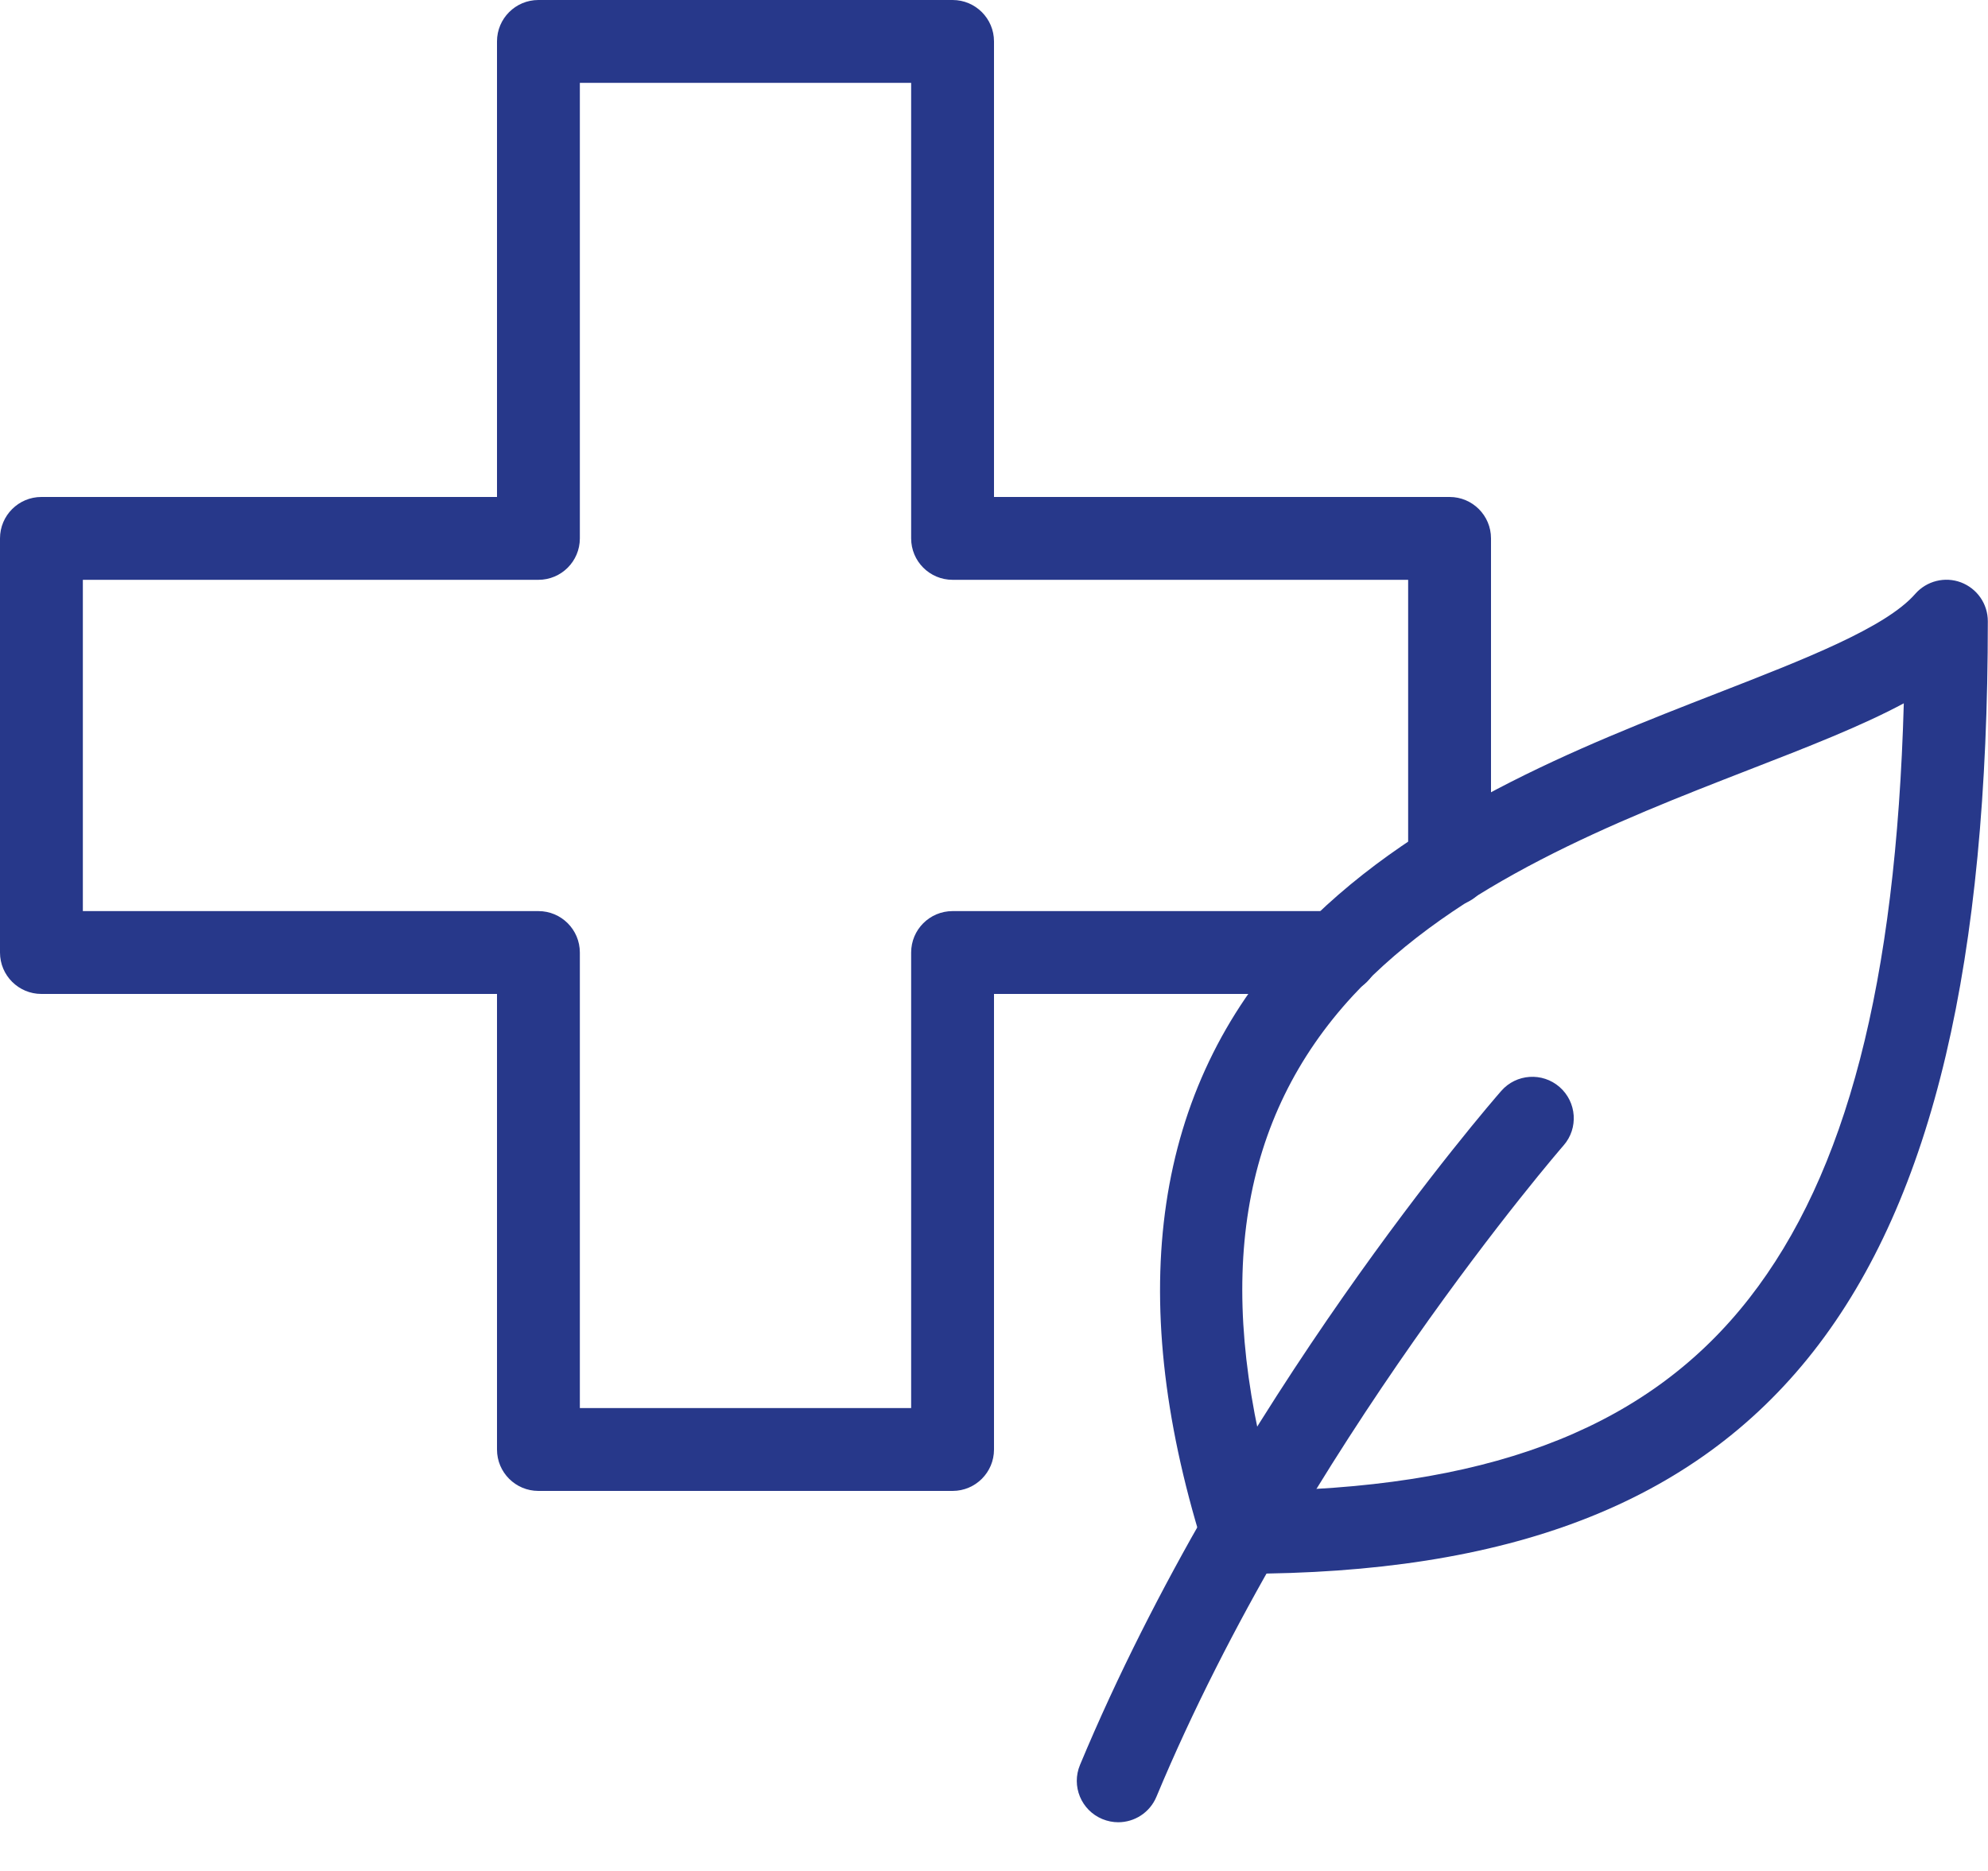 <svg width="34" height="32" viewBox="0 0 34 32" fill="none" xmlns="http://www.w3.org/2000/svg">
<g clip-path="url(#clip0_291_3810)">
<path d="M16.292 25.5H9.208C8.817 25.5 8.5 25.183 8.5 24.792V17H0.708C0.317 17 0 16.683 0 16.292V9.208C0 8.817 0.317 8.5 0.708 8.5H8.5V0.708C8.5 0.317 8.817 0 9.208 0H16.292C16.683 0 17 0.317 17 0.708V8.5H24.792C25.183 8.5 25.5 8.817 25.5 9.208V14.79C25.5 15.181 25.183 15.498 24.792 15.498C24.4 15.498 24.083 15.181 24.083 14.79V9.917H16.292C15.9 9.917 15.583 9.6 15.583 9.208V1.417H9.917V9.208C9.917 9.6 9.6 9.917 9.208 9.917H1.417V15.583H9.208C9.6 15.583 9.917 15.9 9.917 16.292V24.083H15.583V16.292C15.583 15.9 15.9 15.583 16.292 15.583H22.879C23.27 15.583 23.587 15.9 23.587 16.292C23.587 16.683 23.27 17 22.879 17H17V24.792C17 25.183 16.683 25.5 16.292 25.5Z" fill="#27388A"/>
<path d="M21.241 26.917C20.931 26.917 20.657 26.715 20.565 26.417C19.226 22.1 19.743 18.619 22.1 16.067C24.092 13.912 27.025 12.77 29.38 11.852C30.857 11.277 32.252 10.735 32.755 10.158C32.95 9.936 33.262 9.857 33.538 9.961C33.814 10.066 33.997 10.329 33.997 10.625C33.997 22.198 30.301 26.917 21.24 26.917H21.241ZM32.562 12.028C31.838 12.417 30.93 12.771 29.894 13.173C27.673 14.037 24.91 15.112 23.14 17.028C21.211 19.116 20.76 21.889 21.767 25.495C25.64 25.408 28.24 24.356 29.918 22.203C31.578 20.076 32.426 16.821 32.56 12.028H32.562Z" fill="#27388A"/>
<path d="M19.124 31.167C19.034 31.167 18.942 31.149 18.852 31.112C18.49 30.961 18.32 30.547 18.471 30.186C21.058 23.984 25.487 18.873 25.675 18.659C25.931 18.365 26.379 18.335 26.673 18.592C26.967 18.849 26.999 19.297 26.741 19.591C26.696 19.642 22.273 24.749 19.778 30.731C19.664 31.004 19.401 31.167 19.124 31.167Z" fill="#27388A"/>
</g>
<defs>
<clipPath id="clip0_291_3810">
<rect width="34" height="31.167" fill="white"/>
</clipPath>
</defs>
</svg>

